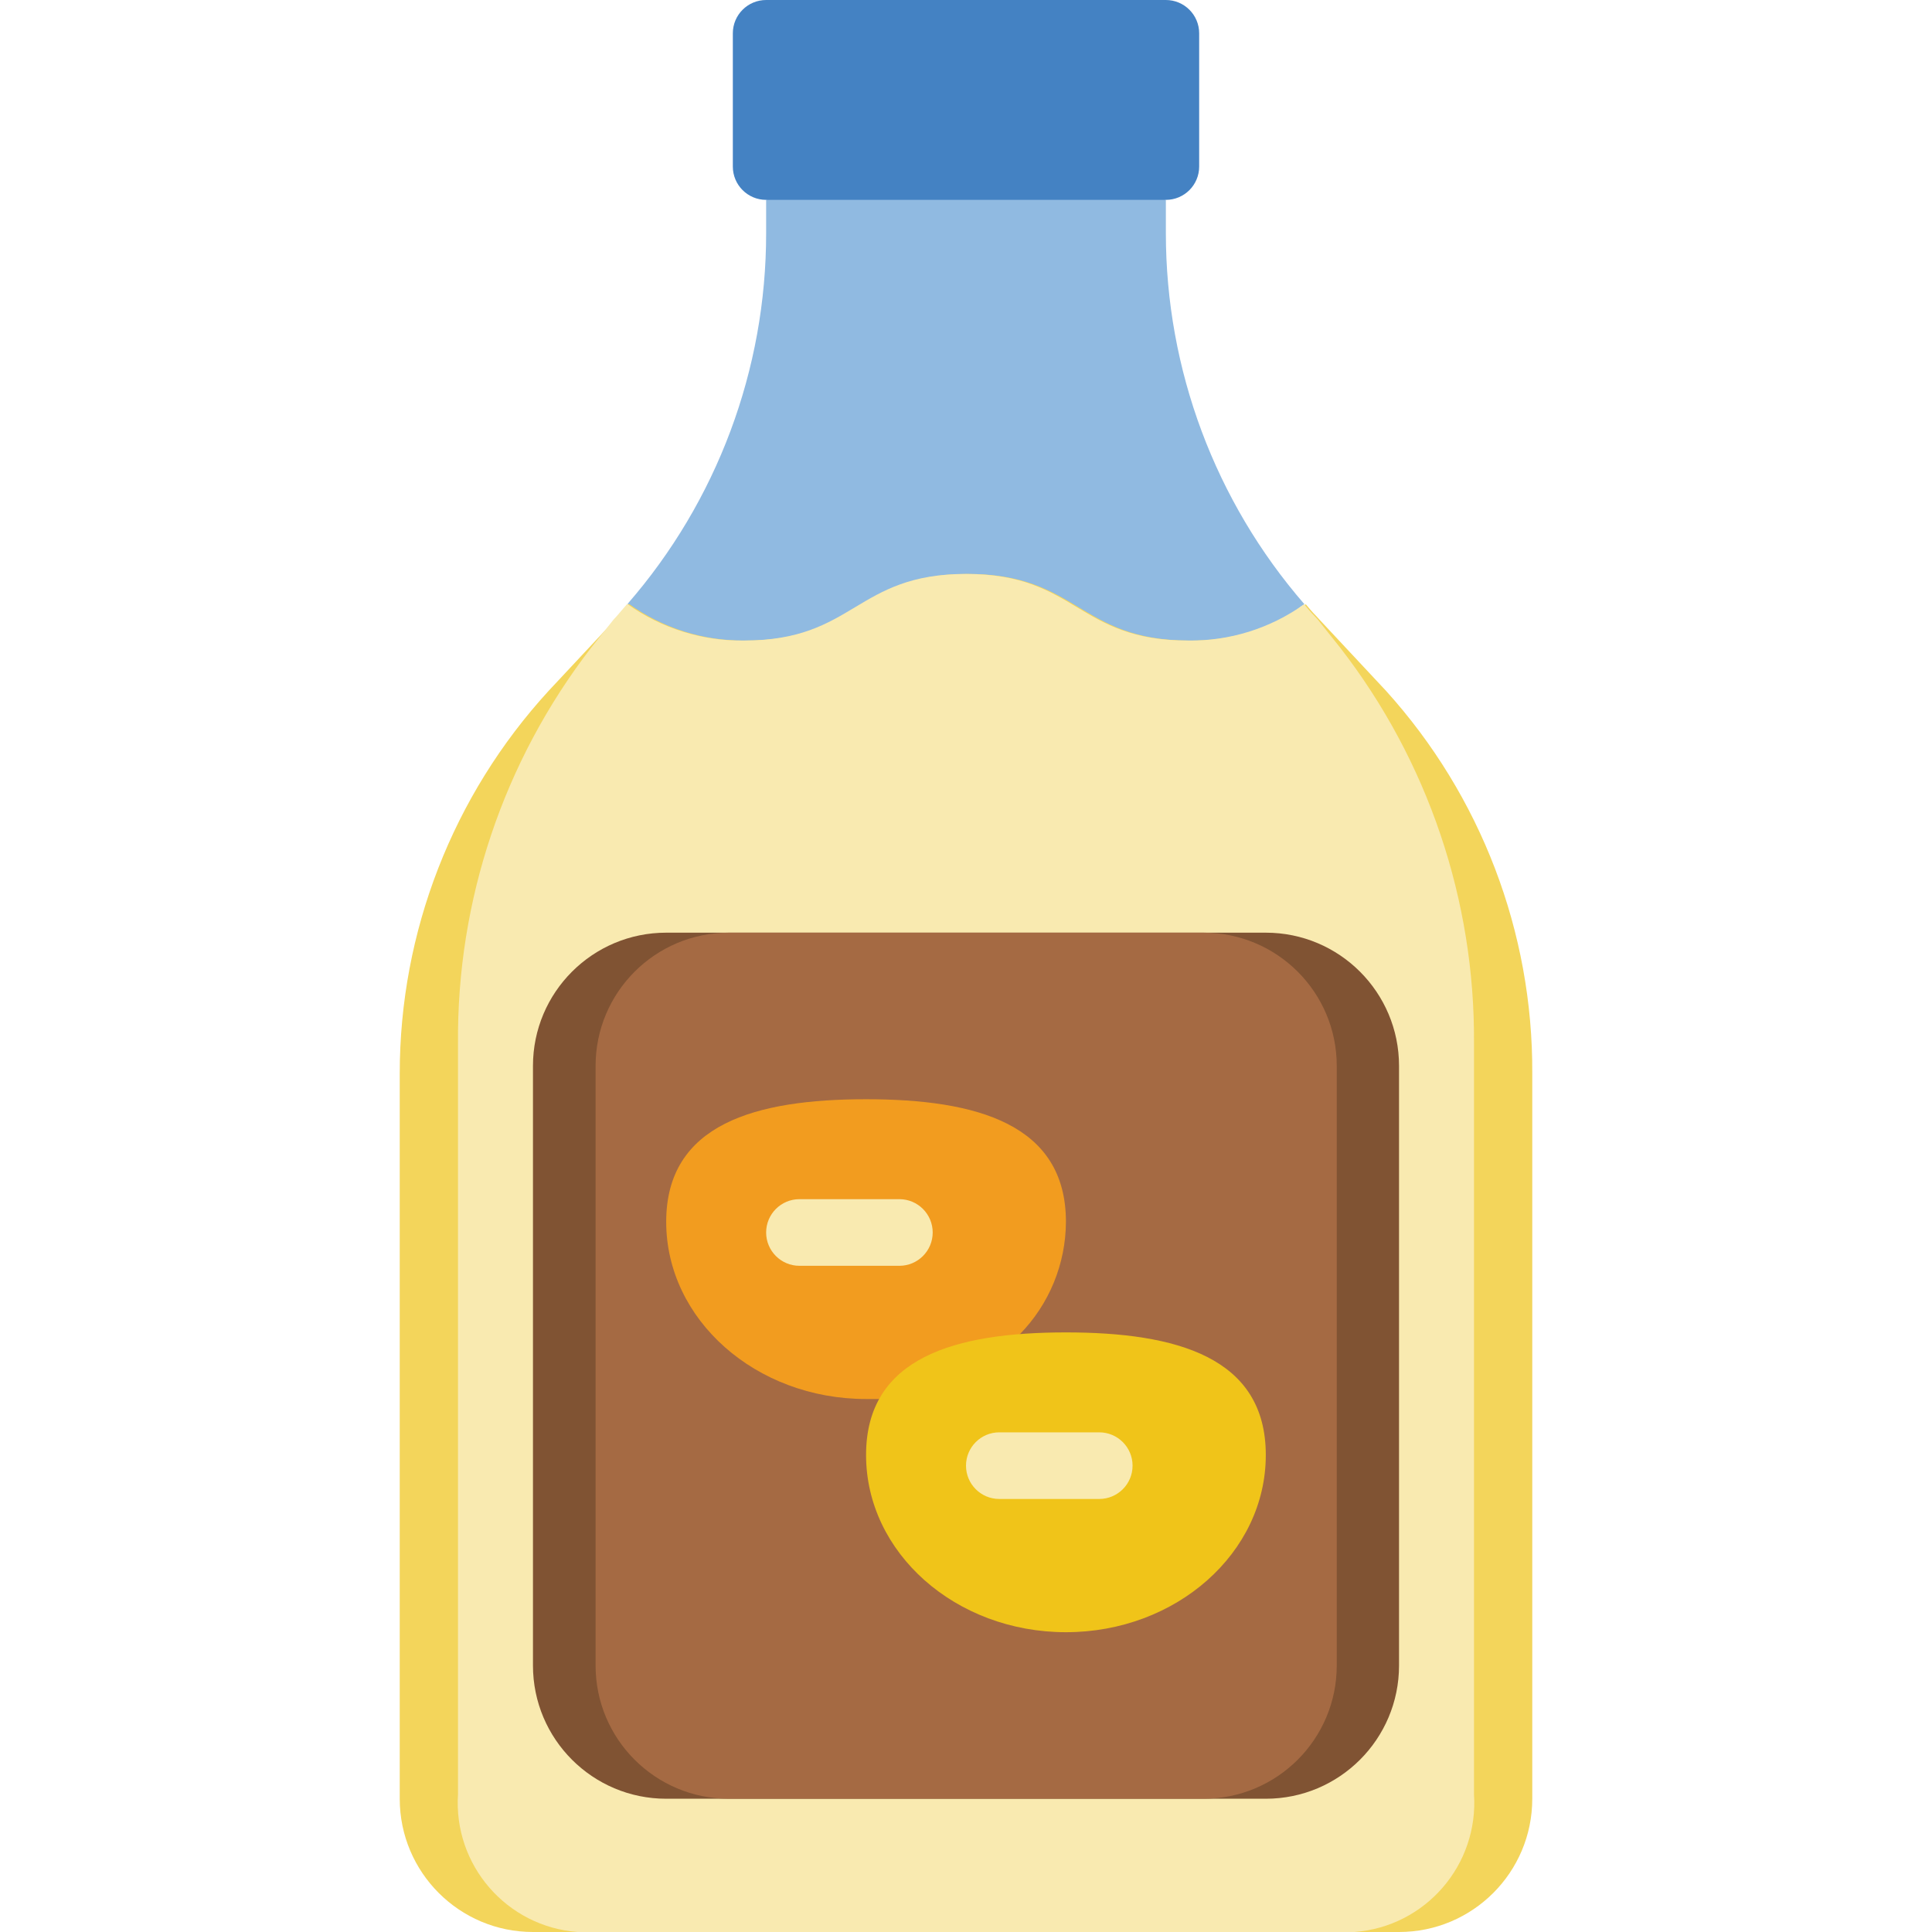 <svg width="80" height="80" viewBox="0 0 80 80" fill="none" xmlns="http://www.w3.org/2000/svg">
<path d="M54.014 25.02C52.772 25.751 51.641 28.593 49.2 28.593C44.607 28.593 44.607 25.834 40.014 25.834C35.421 25.834 35.421 28.593 30.814 28.593C28.372 28.593 27.214 25.737 25.986 25.006C29.69 20.75 31.728 15.297 31.724 9.655V8.275L40 5.517L48.276 8.275V9.655C48.276 15.3 50.314 20.756 54.014 25.02Z" fill="#90BAE1"/>
<path d="M63.448 44.455V74.483C63.448 77.53 60.978 80 57.931 80H22.069C19.022 80 16.552 77.53 16.552 74.483V44.455C16.551 38.587 18.751 32.932 22.717 28.607L25.476 25.655L25.614 25.504L26.041 25.007C27.447 26.016 29.139 26.547 30.869 26.524C35.476 26.524 35.476 23.766 40.069 23.766C44.662 23.766 44.662 26.524 49.255 26.524C50.979 26.549 52.666 26.023 54.069 25.021C54.207 25.186 54.345 25.352 54.497 25.504L54.635 25.655L57.393 28.607C61.319 32.949 63.479 38.602 63.448 44.455Z" fill="#F3D55B"/>
<path d="M61.035 43.214V74.29C61.232 77.23 59.021 79.779 56.083 80H23.917C20.979 79.779 18.768 77.23 18.965 74.29V43.214C18.912 37.283 20.855 31.507 24.483 26.814L25.407 25.655L25.545 25.504L25.972 25.007C27.378 26.016 29.07 26.547 30.8 26.524C35.407 26.524 35.407 23.766 40 23.766C44.593 23.766 44.593 26.524 49.186 26.524C50.91 26.549 52.597 26.023 54 25.021C54.138 25.186 54.276 25.352 54.428 25.504L54.566 25.655L55.49 26.814C59.127 31.503 61.08 37.28 61.035 43.214Z" fill="#F9EAB0"/>
<path d="M48.276 0H31.724C30.962 0 30.345 0.618 30.345 1.379V6.897C30.345 7.658 30.962 8.276 31.724 8.276H48.276C49.038 8.276 49.655 7.658 49.655 6.897V1.379C49.655 0.618 49.038 0 48.276 0Z" fill="#4482C3"/>
<path d="M52.414 38.62H27.586C24.539 38.62 22.069 41.09 22.069 44.137V68.965C22.069 72.012 24.539 74.482 27.586 74.482H52.414C55.461 74.482 57.931 72.012 57.931 68.965V44.137C57.931 41.09 55.461 38.62 52.414 38.62Z" fill="#805333"/>
<path d="M49.834 38.62H30.179C27.132 38.62 24.662 41.09 24.662 44.137V68.965C24.662 72.012 27.132 74.482 30.179 74.482H49.834C52.882 74.482 55.352 72.012 55.352 68.965V44.137C55.352 41.09 52.882 38.62 49.834 38.62Z" fill="#A56A43"/>
<path d="M36.414 57.93H35.862C31.297 57.93 27.586 54.648 27.586 50.593C27.586 46.537 31.297 45.517 35.862 45.517C40.428 45.517 44.138 46.537 44.138 50.593C44.131 52.337 43.443 54.01 42.221 55.255L36.414 57.93Z" fill="#F29C1F"/>
<path d="M37.241 52.414H33.103C32.342 52.414 31.724 51.796 31.724 51.035C31.724 50.273 32.342 49.655 33.103 49.655H37.241C38.003 49.655 38.621 50.273 38.621 51.035C38.621 51.796 38.003 52.414 37.241 52.414Z" fill="#F9EAB0"/>
<path d="M52.414 60.248C52.414 64.303 48.703 67.586 44.138 67.586C39.572 67.586 35.862 64.303 35.862 60.248C35.862 56.193 39.572 55.172 44.138 55.172C48.703 55.172 52.414 56.193 52.414 60.248Z" fill="#F0C419"/>
<path d="M45.517 62.069H41.379C40.617 62.069 40 61.452 40 60.69C40 59.928 40.617 59.31 41.379 59.31H45.517C46.279 59.31 46.897 59.928 46.897 60.69C46.897 61.452 46.279 62.069 45.517 62.069Z" fill="#F9EAB0"/>
</svg>
